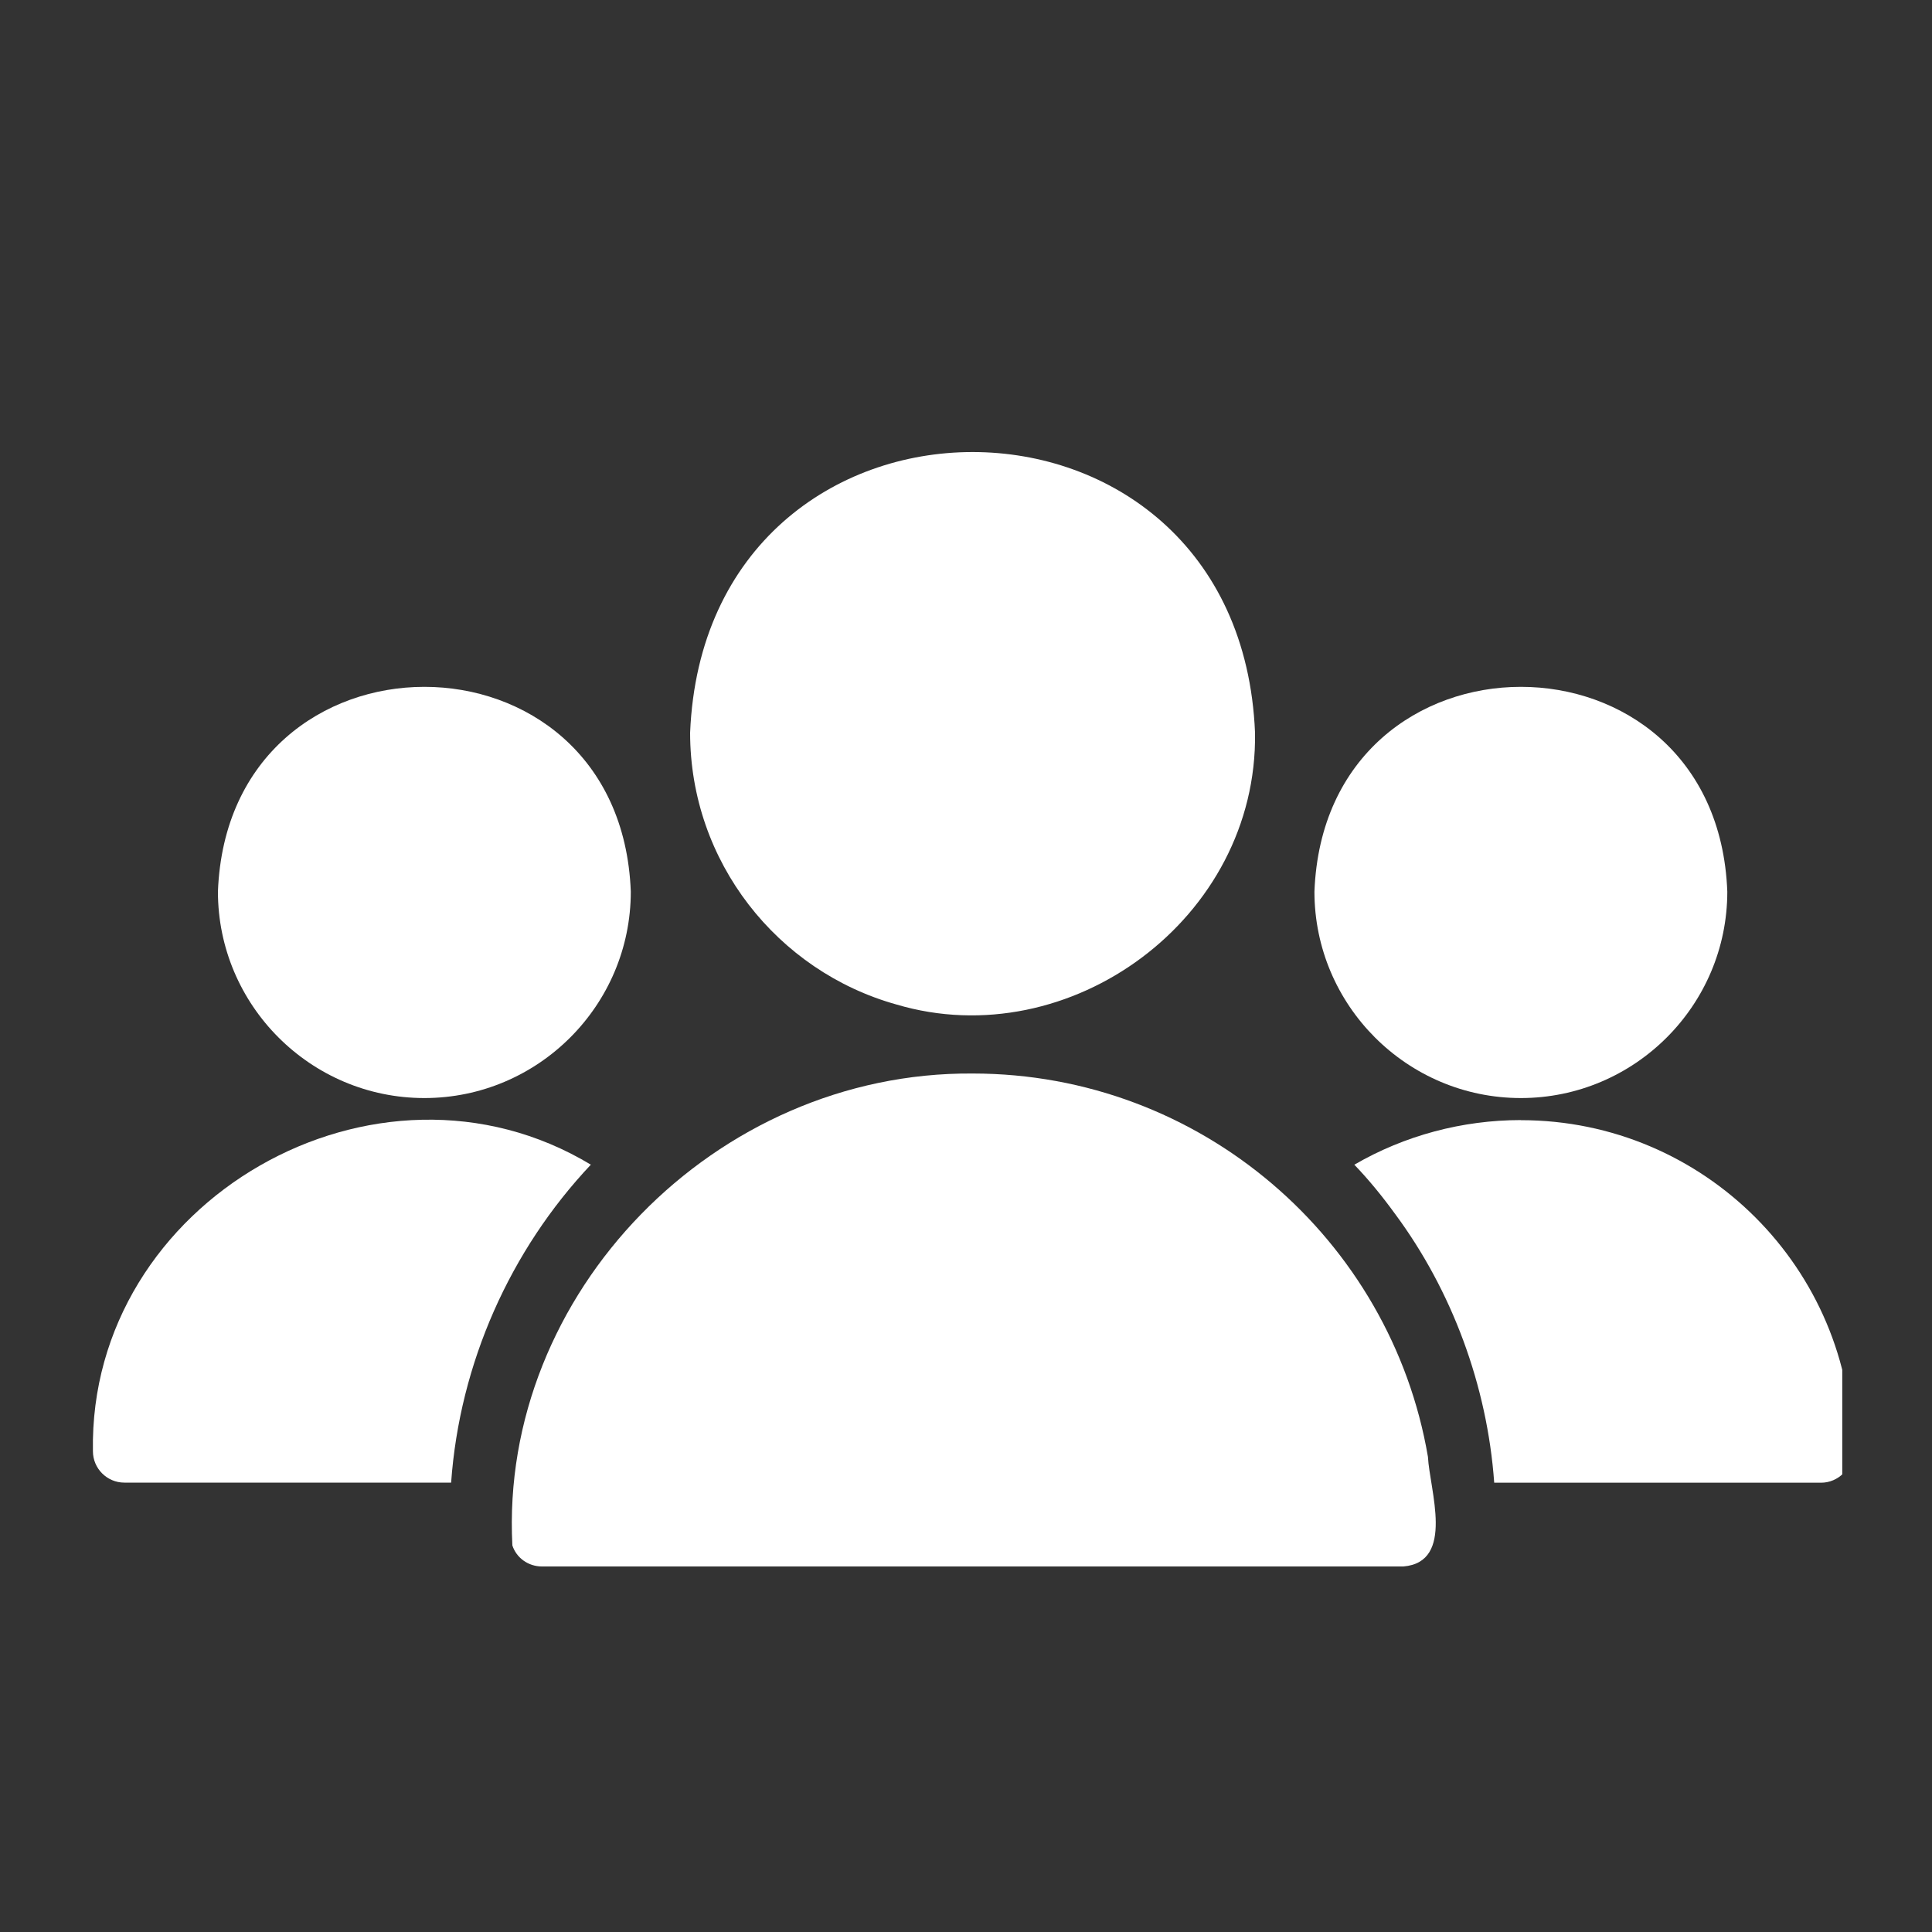<svg xmlns="http://www.w3.org/2000/svg" xmlns:xlink="http://www.w3.org/1999/xlink" id="Layer_1" data-name="Layer 1" viewBox="0 0 200 200"><rect x="0" y="0" width="200" height="200" fill="#333333" stroke="none"/><defs><style>      .cls-1 {        fill: none;      }      .cls-1, .cls-2 {        stroke-width: 0px;      }      .cls-3 {        clip-path: url(#clippath);      }      .cls-2 {        fill: #fff;      }    </style><clipPath id="clippath"><rect class="cls-1" x="9.29" y="36.17" width="181.42" height="127.66"></rect></clipPath></defs><g class="cls-3"><path class="cls-2" d="M92.78,103.98c17.96,5.34,37.43-8.89,37.14-28.13-1.6-38.74-56.88-38.74-58.48,0,0,13.37,9.04,24.69,21.34,28.13h0Z"></path><path class="cls-2" d="M147.82,150.81c-3.84-22.51-23.52-39.68-47.13-39.68-26.67-.2-49,22.78-47.65,48.85.42,1.3,1.66,2.18,3.06,2.18h89.18c5.37-.45,2.71-7.94,2.54-11.35h0Z"></path><path class="cls-2" d="M157.44,113.67c11.77,0,21.37-9.59,21.37-21.37-1.07-28.27-41.67-28.26-42.74,0,0,11.77,9.59,21.37,21.37,21.37h0Z"></path><path class="cls-2" d="M157.44,115.95c-6.05,0-12.03,1.59-17.24,4.62,1.53,1.59,2.93,3.32,4.23,5.11,5.87,7.92,9.53,17.76,10.25,27.81h33.83c1.79,0,3.25-1.46,3.25-3.25,0-18.9-15.38-34.28-34.31-34.28h0Z"></path><path class="cls-2" d="M43.93,113.67c11.77,0,21.37-9.59,21.37-21.37-1.07-28.27-41.67-28.26-42.74,0,0,11.77,9.6,21.37,21.37,21.37h0Z"></path><path class="cls-2" d="M61.17,120.57c-22.18-13.37-52.01,3.72-51.55,29.66,0,1.79,1.46,3.25,3.25,3.25h33.83c.88-12.34,6.11-24.06,14.47-32.92h0Z"></path></g></svg>